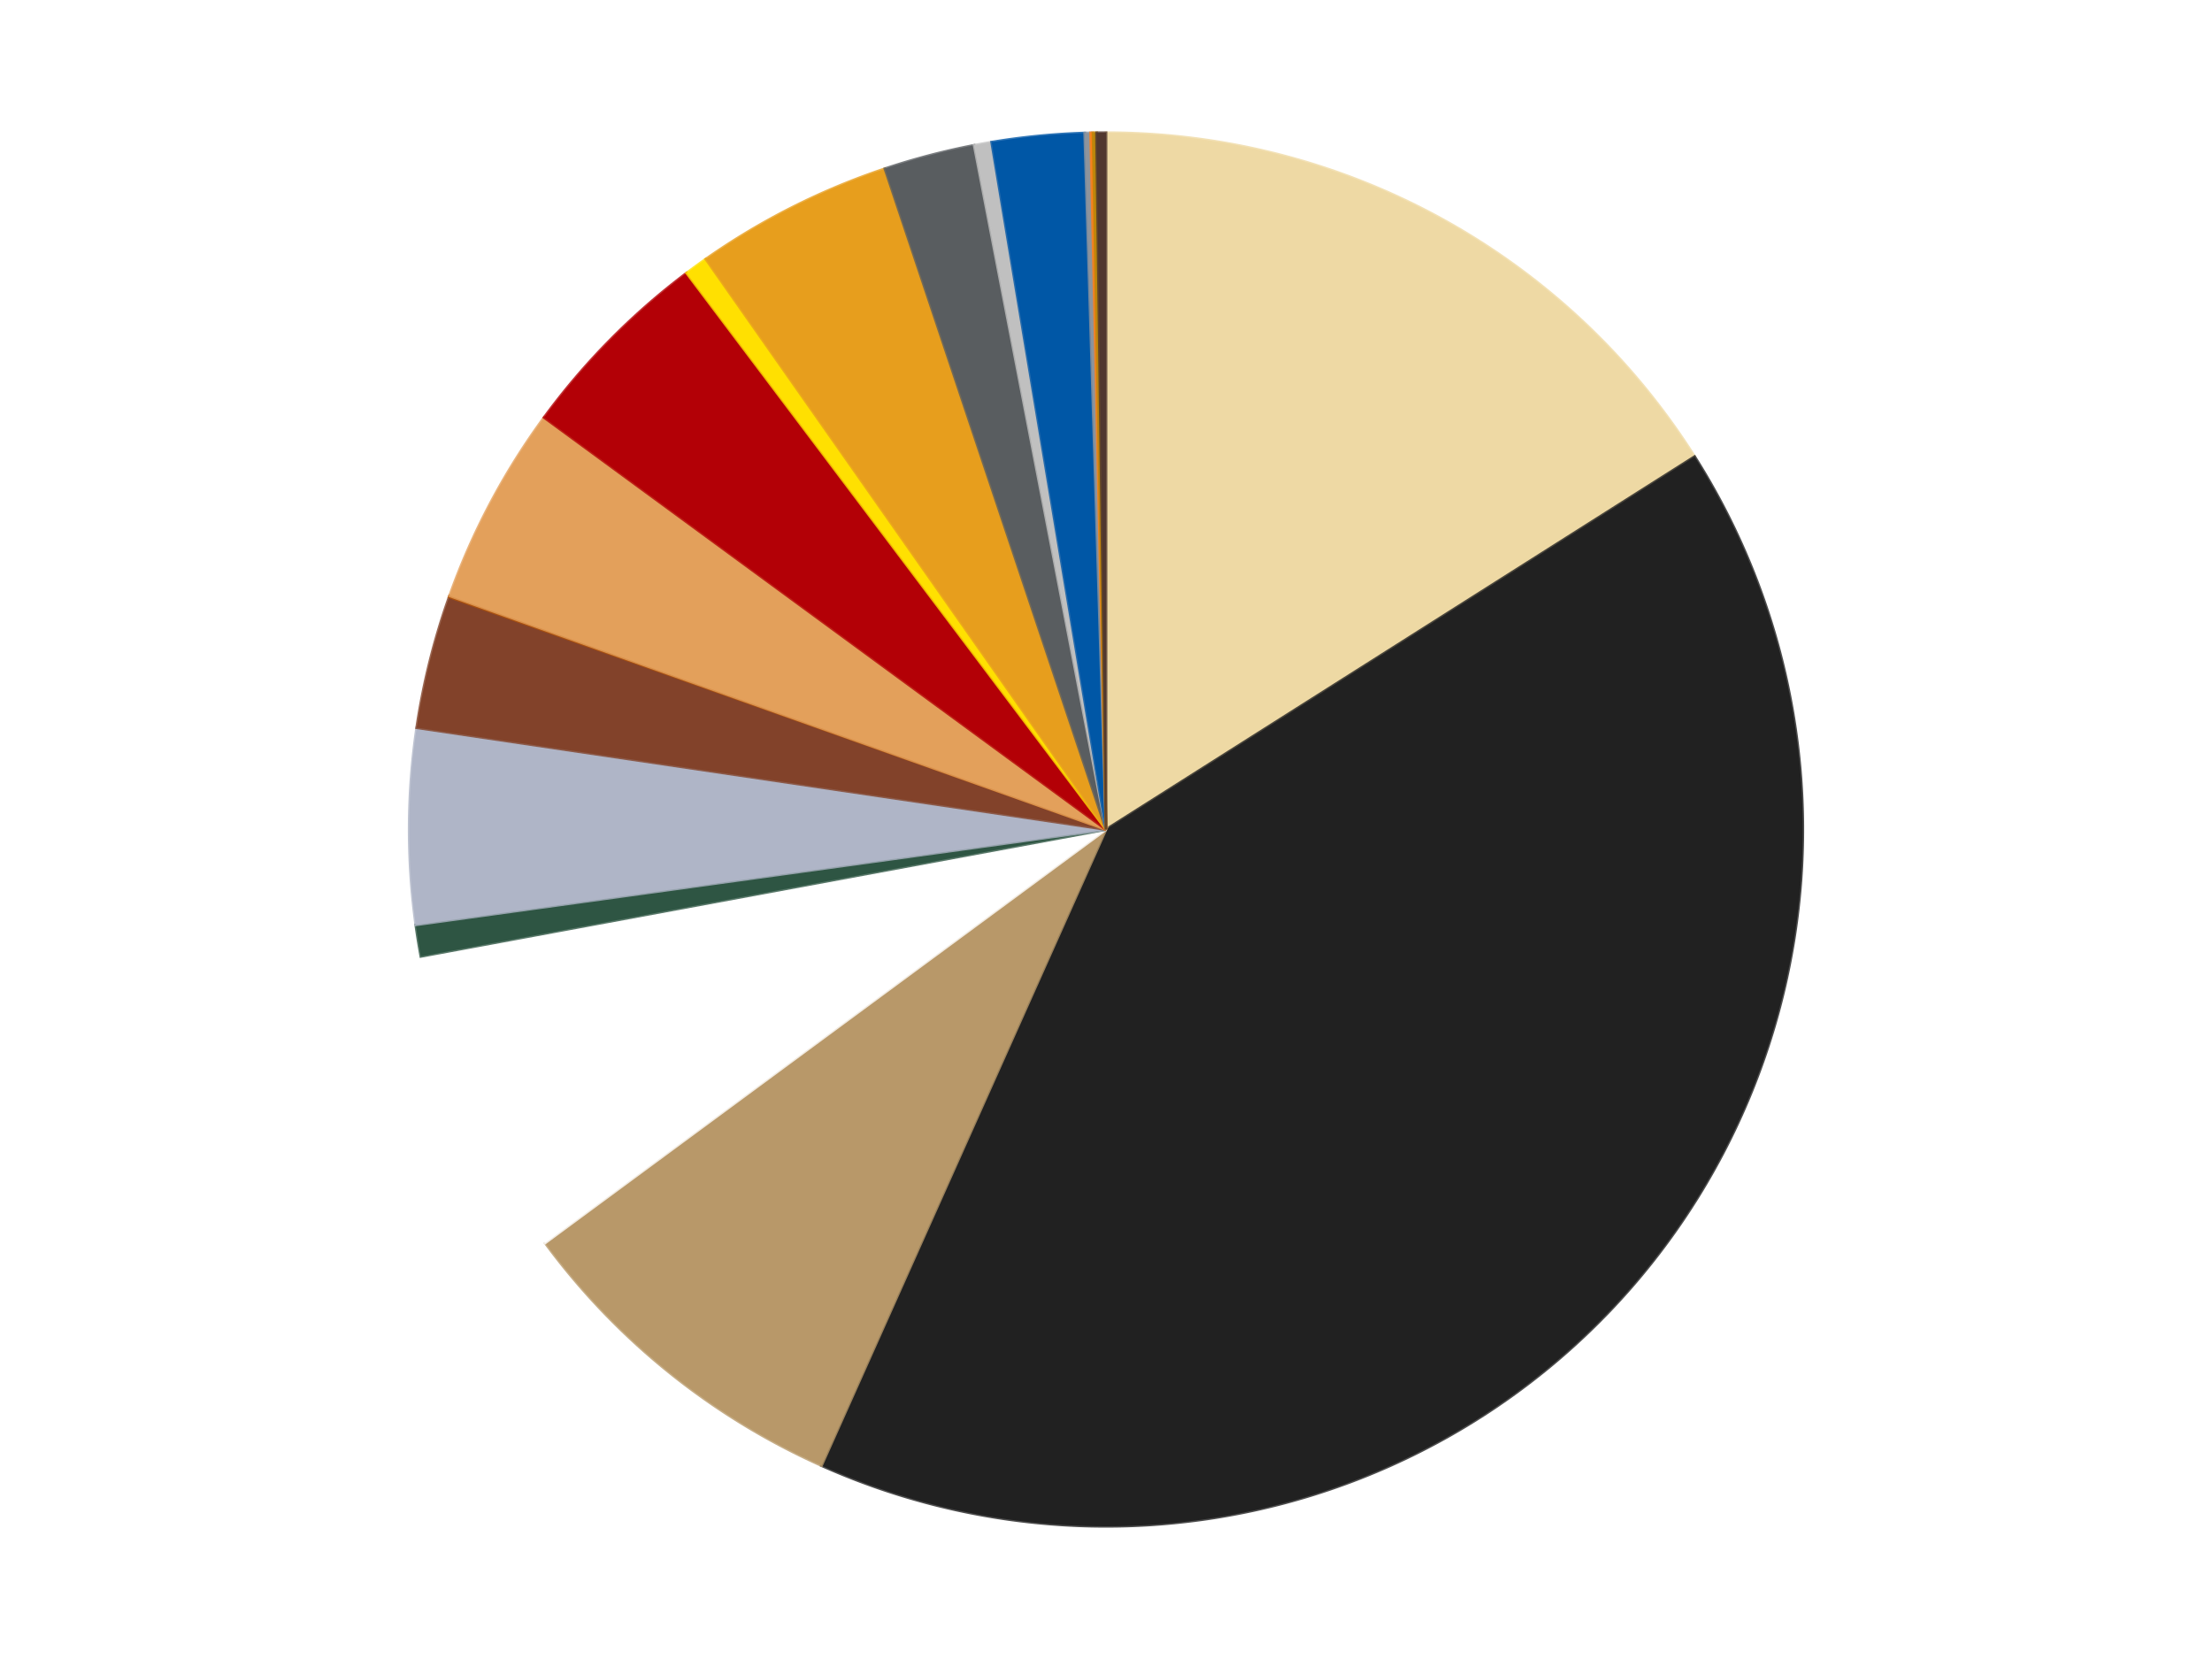 <?xml version='1.0' encoding='utf-8'?>
<svg xmlns="http://www.w3.org/2000/svg" xmlns:xlink="http://www.w3.org/1999/xlink" id="chart-65019081-6bd5-4977-ab45-c8e78119be12" class="pygal-chart" viewBox="0 0 800 600"><!--Generated with pygal 3.0.4 (lxml) ©Kozea 2012-2016 on 2024-07-01--><!--http://pygal.org--><!--http://github.com/Kozea/pygal--><defs><style type="text/css">#chart-65019081-6bd5-4977-ab45-c8e78119be12{-webkit-user-select:none;-webkit-font-smoothing:antialiased;font-family:Consolas,"Liberation Mono",Menlo,Courier,monospace}#chart-65019081-6bd5-4977-ab45-c8e78119be12 .title{font-family:Consolas,"Liberation Mono",Menlo,Courier,monospace;font-size:16px}#chart-65019081-6bd5-4977-ab45-c8e78119be12 .legends .legend text{font-family:Consolas,"Liberation Mono",Menlo,Courier,monospace;font-size:14px}#chart-65019081-6bd5-4977-ab45-c8e78119be12 .axis text{font-family:Consolas,"Liberation Mono",Menlo,Courier,monospace;font-size:10px}#chart-65019081-6bd5-4977-ab45-c8e78119be12 .axis text.major{font-family:Consolas,"Liberation Mono",Menlo,Courier,monospace;font-size:10px}#chart-65019081-6bd5-4977-ab45-c8e78119be12 .text-overlay text.value{font-family:Consolas,"Liberation Mono",Menlo,Courier,monospace;font-size:16px}#chart-65019081-6bd5-4977-ab45-c8e78119be12 .text-overlay text.label{font-family:Consolas,"Liberation Mono",Menlo,Courier,monospace;font-size:10px}#chart-65019081-6bd5-4977-ab45-c8e78119be12 .tooltip{font-family:Consolas,"Liberation Mono",Menlo,Courier,monospace;font-size:14px}#chart-65019081-6bd5-4977-ab45-c8e78119be12 text.no_data{font-family:Consolas,"Liberation Mono",Menlo,Courier,monospace;font-size:64px}
#chart-65019081-6bd5-4977-ab45-c8e78119be12{background-color:transparent}#chart-65019081-6bd5-4977-ab45-c8e78119be12 path,#chart-65019081-6bd5-4977-ab45-c8e78119be12 line,#chart-65019081-6bd5-4977-ab45-c8e78119be12 rect,#chart-65019081-6bd5-4977-ab45-c8e78119be12 circle{-webkit-transition:150ms;-moz-transition:150ms;transition:150ms}#chart-65019081-6bd5-4977-ab45-c8e78119be12 .graph &gt; .background{fill:transparent}#chart-65019081-6bd5-4977-ab45-c8e78119be12 .plot &gt; .background{fill:transparent}#chart-65019081-6bd5-4977-ab45-c8e78119be12 .graph{fill:rgba(0,0,0,.87)}#chart-65019081-6bd5-4977-ab45-c8e78119be12 text.no_data{fill:rgba(0,0,0,1)}#chart-65019081-6bd5-4977-ab45-c8e78119be12 .title{fill:rgba(0,0,0,1)}#chart-65019081-6bd5-4977-ab45-c8e78119be12 .legends .legend text{fill:rgba(0,0,0,.87)}#chart-65019081-6bd5-4977-ab45-c8e78119be12 .legends .legend:hover text{fill:rgba(0,0,0,1)}#chart-65019081-6bd5-4977-ab45-c8e78119be12 .axis .line{stroke:rgba(0,0,0,1)}#chart-65019081-6bd5-4977-ab45-c8e78119be12 .axis .guide.line{stroke:rgba(0,0,0,.54)}#chart-65019081-6bd5-4977-ab45-c8e78119be12 .axis .major.line{stroke:rgba(0,0,0,.87)}#chart-65019081-6bd5-4977-ab45-c8e78119be12 .axis text.major{fill:rgba(0,0,0,1)}#chart-65019081-6bd5-4977-ab45-c8e78119be12 .axis.y .guides:hover .guide.line,#chart-65019081-6bd5-4977-ab45-c8e78119be12 .line-graph .axis.x .guides:hover .guide.line,#chart-65019081-6bd5-4977-ab45-c8e78119be12 .stackedline-graph .axis.x .guides:hover .guide.line,#chart-65019081-6bd5-4977-ab45-c8e78119be12 .xy-graph .axis.x .guides:hover .guide.line{stroke:rgba(0,0,0,1)}#chart-65019081-6bd5-4977-ab45-c8e78119be12 .axis .guides:hover text{fill:rgba(0,0,0,1)}#chart-65019081-6bd5-4977-ab45-c8e78119be12 .reactive{fill-opacity:1.0;stroke-opacity:.8;stroke-width:1}#chart-65019081-6bd5-4977-ab45-c8e78119be12 .ci{stroke:rgba(0,0,0,.87)}#chart-65019081-6bd5-4977-ab45-c8e78119be12 .reactive.active,#chart-65019081-6bd5-4977-ab45-c8e78119be12 .active .reactive{fill-opacity:0.6;stroke-opacity:.9;stroke-width:4}#chart-65019081-6bd5-4977-ab45-c8e78119be12 .ci .reactive.active{stroke-width:1.5}#chart-65019081-6bd5-4977-ab45-c8e78119be12 .series text{fill:rgba(0,0,0,1)}#chart-65019081-6bd5-4977-ab45-c8e78119be12 .tooltip rect{fill:transparent;stroke:rgba(0,0,0,1);-webkit-transition:opacity 150ms;-moz-transition:opacity 150ms;transition:opacity 150ms}#chart-65019081-6bd5-4977-ab45-c8e78119be12 .tooltip .label{fill:rgba(0,0,0,.87)}#chart-65019081-6bd5-4977-ab45-c8e78119be12 .tooltip .label{fill:rgba(0,0,0,.87)}#chart-65019081-6bd5-4977-ab45-c8e78119be12 .tooltip .legend{font-size:.8em;fill:rgba(0,0,0,.54)}#chart-65019081-6bd5-4977-ab45-c8e78119be12 .tooltip .x_label{font-size:.6em;fill:rgba(0,0,0,1)}#chart-65019081-6bd5-4977-ab45-c8e78119be12 .tooltip .xlink{font-size:.5em;text-decoration:underline}#chart-65019081-6bd5-4977-ab45-c8e78119be12 .tooltip .value{font-size:1.5em}#chart-65019081-6bd5-4977-ab45-c8e78119be12 .bound{font-size:.5em}#chart-65019081-6bd5-4977-ab45-c8e78119be12 .max-value{font-size:.75em;fill:rgba(0,0,0,.54)}#chart-65019081-6bd5-4977-ab45-c8e78119be12 .map-element{fill:transparent;stroke:rgba(0,0,0,.54) !important}#chart-65019081-6bd5-4977-ab45-c8e78119be12 .map-element .reactive{fill-opacity:inherit;stroke-opacity:inherit}#chart-65019081-6bd5-4977-ab45-c8e78119be12 .color-0,#chart-65019081-6bd5-4977-ab45-c8e78119be12 .color-0 a:visited{stroke:#f44336;fill:#f44336}#chart-65019081-6bd5-4977-ab45-c8e78119be12 .color-1,#chart-65019081-6bd5-4977-ab45-c8e78119be12 .color-1 a:visited{stroke:#3f51b5;fill:#3f51b5}#chart-65019081-6bd5-4977-ab45-c8e78119be12 .color-2,#chart-65019081-6bd5-4977-ab45-c8e78119be12 .color-2 a:visited{stroke:#009688;fill:#009688}#chart-65019081-6bd5-4977-ab45-c8e78119be12 .color-3,#chart-65019081-6bd5-4977-ab45-c8e78119be12 .color-3 a:visited{stroke:#ffc107;fill:#ffc107}#chart-65019081-6bd5-4977-ab45-c8e78119be12 .color-4,#chart-65019081-6bd5-4977-ab45-c8e78119be12 .color-4 a:visited{stroke:#ff5722;fill:#ff5722}#chart-65019081-6bd5-4977-ab45-c8e78119be12 .color-5,#chart-65019081-6bd5-4977-ab45-c8e78119be12 .color-5 a:visited{stroke:#9c27b0;fill:#9c27b0}#chart-65019081-6bd5-4977-ab45-c8e78119be12 .color-6,#chart-65019081-6bd5-4977-ab45-c8e78119be12 .color-6 a:visited{stroke:#03a9f4;fill:#03a9f4}#chart-65019081-6bd5-4977-ab45-c8e78119be12 .color-7,#chart-65019081-6bd5-4977-ab45-c8e78119be12 .color-7 a:visited{stroke:#8bc34a;fill:#8bc34a}#chart-65019081-6bd5-4977-ab45-c8e78119be12 .color-8,#chart-65019081-6bd5-4977-ab45-c8e78119be12 .color-8 a:visited{stroke:#ff9800;fill:#ff9800}#chart-65019081-6bd5-4977-ab45-c8e78119be12 .color-9,#chart-65019081-6bd5-4977-ab45-c8e78119be12 .color-9 a:visited{stroke:#e91e63;fill:#e91e63}#chart-65019081-6bd5-4977-ab45-c8e78119be12 .color-10,#chart-65019081-6bd5-4977-ab45-c8e78119be12 .color-10 a:visited{stroke:#2196f3;fill:#2196f3}#chart-65019081-6bd5-4977-ab45-c8e78119be12 .color-11,#chart-65019081-6bd5-4977-ab45-c8e78119be12 .color-11 a:visited{stroke:#4caf50;fill:#4caf50}#chart-65019081-6bd5-4977-ab45-c8e78119be12 .color-12,#chart-65019081-6bd5-4977-ab45-c8e78119be12 .color-12 a:visited{stroke:#ffeb3b;fill:#ffeb3b}#chart-65019081-6bd5-4977-ab45-c8e78119be12 .color-13,#chart-65019081-6bd5-4977-ab45-c8e78119be12 .color-13 a:visited{stroke:#673ab7;fill:#673ab7}#chart-65019081-6bd5-4977-ab45-c8e78119be12 .color-14,#chart-65019081-6bd5-4977-ab45-c8e78119be12 .color-14 a:visited{stroke:#00bcd4;fill:#00bcd4}#chart-65019081-6bd5-4977-ab45-c8e78119be12 .color-15,#chart-65019081-6bd5-4977-ab45-c8e78119be12 .color-15 a:visited{stroke:#cddc39;fill:#cddc39}#chart-65019081-6bd5-4977-ab45-c8e78119be12 .color-16,#chart-65019081-6bd5-4977-ab45-c8e78119be12 .color-16 a:visited{stroke:#9e9e9e;fill:#9e9e9e}#chart-65019081-6bd5-4977-ab45-c8e78119be12 .color-17,#chart-65019081-6bd5-4977-ab45-c8e78119be12 .color-17 a:visited{stroke:#607d8b;fill:#607d8b}#chart-65019081-6bd5-4977-ab45-c8e78119be12 .color-18,#chart-65019081-6bd5-4977-ab45-c8e78119be12 .color-18 a:visited{stroke:#7b0f07;fill:#7b0f07}#chart-65019081-6bd5-4977-ab45-c8e78119be12 .text-overlay .color-0 text{fill:black}#chart-65019081-6bd5-4977-ab45-c8e78119be12 .text-overlay .color-1 text{fill:black}#chart-65019081-6bd5-4977-ab45-c8e78119be12 .text-overlay .color-2 text{fill:black}#chart-65019081-6bd5-4977-ab45-c8e78119be12 .text-overlay .color-3 text{fill:black}#chart-65019081-6bd5-4977-ab45-c8e78119be12 .text-overlay .color-4 text{fill:black}#chart-65019081-6bd5-4977-ab45-c8e78119be12 .text-overlay .color-5 text{fill:black}#chart-65019081-6bd5-4977-ab45-c8e78119be12 .text-overlay .color-6 text{fill:black}#chart-65019081-6bd5-4977-ab45-c8e78119be12 .text-overlay .color-7 text{fill:black}#chart-65019081-6bd5-4977-ab45-c8e78119be12 .text-overlay .color-8 text{fill:black}#chart-65019081-6bd5-4977-ab45-c8e78119be12 .text-overlay .color-9 text{fill:black}#chart-65019081-6bd5-4977-ab45-c8e78119be12 .text-overlay .color-10 text{fill:black}#chart-65019081-6bd5-4977-ab45-c8e78119be12 .text-overlay .color-11 text{fill:black}#chart-65019081-6bd5-4977-ab45-c8e78119be12 .text-overlay .color-12 text{fill:black}#chart-65019081-6bd5-4977-ab45-c8e78119be12 .text-overlay .color-13 text{fill:black}#chart-65019081-6bd5-4977-ab45-c8e78119be12 .text-overlay .color-14 text{fill:black}#chart-65019081-6bd5-4977-ab45-c8e78119be12 .text-overlay .color-15 text{fill:black}#chart-65019081-6bd5-4977-ab45-c8e78119be12 .text-overlay .color-16 text{fill:black}#chart-65019081-6bd5-4977-ab45-c8e78119be12 .text-overlay .color-17 text{fill:black}#chart-65019081-6bd5-4977-ab45-c8e78119be12 .text-overlay .color-18 text{fill:black}
#chart-65019081-6bd5-4977-ab45-c8e78119be12 text.no_data{text-anchor:middle}#chart-65019081-6bd5-4977-ab45-c8e78119be12 .guide.line{fill:none}#chart-65019081-6bd5-4977-ab45-c8e78119be12 .centered{text-anchor:middle}#chart-65019081-6bd5-4977-ab45-c8e78119be12 .title{text-anchor:middle}#chart-65019081-6bd5-4977-ab45-c8e78119be12 .legends .legend text{fill-opacity:1}#chart-65019081-6bd5-4977-ab45-c8e78119be12 .axis.x text{text-anchor:middle}#chart-65019081-6bd5-4977-ab45-c8e78119be12 .axis.x:not(.web) text[transform]{text-anchor:start}#chart-65019081-6bd5-4977-ab45-c8e78119be12 .axis.x:not(.web) text[transform].backwards{text-anchor:end}#chart-65019081-6bd5-4977-ab45-c8e78119be12 .axis.y text{text-anchor:end}#chart-65019081-6bd5-4977-ab45-c8e78119be12 .axis.y text[transform].backwards{text-anchor:start}#chart-65019081-6bd5-4977-ab45-c8e78119be12 .axis.y2 text{text-anchor:start}#chart-65019081-6bd5-4977-ab45-c8e78119be12 .axis.y2 text[transform].backwards{text-anchor:end}#chart-65019081-6bd5-4977-ab45-c8e78119be12 .axis .guide.line{stroke-dasharray:4,4;stroke:black}#chart-65019081-6bd5-4977-ab45-c8e78119be12 .axis .major.guide.line{stroke-dasharray:6,6;stroke:black}#chart-65019081-6bd5-4977-ab45-c8e78119be12 .horizontal .axis.y .guide.line,#chart-65019081-6bd5-4977-ab45-c8e78119be12 .horizontal .axis.y2 .guide.line,#chart-65019081-6bd5-4977-ab45-c8e78119be12 .vertical .axis.x .guide.line{opacity:0}#chart-65019081-6bd5-4977-ab45-c8e78119be12 .horizontal .axis.always_show .guide.line,#chart-65019081-6bd5-4977-ab45-c8e78119be12 .vertical .axis.always_show .guide.line{opacity:1 !important}#chart-65019081-6bd5-4977-ab45-c8e78119be12 .axis.y .guides:hover .guide.line,#chart-65019081-6bd5-4977-ab45-c8e78119be12 .axis.y2 .guides:hover .guide.line,#chart-65019081-6bd5-4977-ab45-c8e78119be12 .axis.x .guides:hover .guide.line{opacity:1}#chart-65019081-6bd5-4977-ab45-c8e78119be12 .axis .guides:hover text{opacity:1}#chart-65019081-6bd5-4977-ab45-c8e78119be12 .nofill{fill:none}#chart-65019081-6bd5-4977-ab45-c8e78119be12 .subtle-fill{fill-opacity:.2}#chart-65019081-6bd5-4977-ab45-c8e78119be12 .dot{stroke-width:1px;fill-opacity:1;stroke-opacity:1}#chart-65019081-6bd5-4977-ab45-c8e78119be12 .dot.active{stroke-width:5px}#chart-65019081-6bd5-4977-ab45-c8e78119be12 .dot.negative{fill:transparent}#chart-65019081-6bd5-4977-ab45-c8e78119be12 text,#chart-65019081-6bd5-4977-ab45-c8e78119be12 tspan{stroke:none !important}#chart-65019081-6bd5-4977-ab45-c8e78119be12 .series text.active{opacity:1}#chart-65019081-6bd5-4977-ab45-c8e78119be12 .tooltip rect{fill-opacity:.95;stroke-width:.5}#chart-65019081-6bd5-4977-ab45-c8e78119be12 .tooltip text{fill-opacity:1}#chart-65019081-6bd5-4977-ab45-c8e78119be12 .showable{visibility:hidden}#chart-65019081-6bd5-4977-ab45-c8e78119be12 .showable.shown{visibility:visible}#chart-65019081-6bd5-4977-ab45-c8e78119be12 .gauge-background{fill:rgba(229,229,229,1);stroke:none}#chart-65019081-6bd5-4977-ab45-c8e78119be12 .bg-lines{stroke:transparent;stroke-width:2px}</style><script type="text/javascript">window.pygal = window.pygal || {};window.pygal.config = window.pygal.config || {};window.pygal.config['65019081-6bd5-4977-ab45-c8e78119be12'] = {"allow_interruptions": false, "box_mode": "extremes", "classes": ["pygal-chart"], "css": ["file://style.css", "file://graph.css"], "defs": [], "disable_xml_declaration": false, "dots_size": 2.5, "dynamic_print_values": false, "explicit_size": false, "fill": false, "force_uri_protocol": "https", "formatter": null, "half_pie": false, "height": 600, "include_x_axis": false, "inner_radius": 0, "interpolate": null, "interpolation_parameters": {}, "interpolation_precision": 250, "inverse_y_axis": false, "js": ["//kozea.github.io/pygal.js/2.0.x/pygal-tooltips.min.js"], "legend_at_bottom": false, "legend_at_bottom_columns": null, "legend_box_size": 12, "logarithmic": false, "margin": 20, "margin_bottom": null, "margin_left": null, "margin_right": null, "margin_top": null, "max_scale": 16, "min_scale": 4, "missing_value_fill_truncation": "x", "no_data_text": "No data", "no_prefix": false, "order_min": null, "pretty_print": false, "print_labels": false, "print_values": false, "print_values_position": "center", "print_zeroes": true, "range": null, "rounded_bars": null, "secondary_range": null, "show_dots": true, "show_legend": false, "show_minor_x_labels": true, "show_minor_y_labels": true, "show_only_major_dots": false, "show_x_guides": false, "show_x_labels": true, "show_y_guides": true, "show_y_labels": true, "spacing": 10, "stack_from_top": false, "strict": false, "stroke": true, "stroke_style": null, "style": {"background": "transparent", "ci_colors": [], "colors": ["#F44336", "#3F51B5", "#009688", "#FFC107", "#FF5722", "#9C27B0", "#03A9F4", "#8BC34A", "#FF9800", "#E91E63", "#2196F3", "#4CAF50", "#FFEB3B", "#673AB7", "#00BCD4", "#CDDC39", "#9E9E9E", "#607D8B"], "dot_opacity": "1", "font_family": "Consolas, \"Liberation Mono\", Menlo, Courier, monospace", "foreground": "rgba(0, 0, 0, .87)", "foreground_strong": "rgba(0, 0, 0, 1)", "foreground_subtle": "rgba(0, 0, 0, .54)", "guide_stroke_color": "black", "guide_stroke_dasharray": "4,4", "label_font_family": "Consolas, \"Liberation Mono\", Menlo, Courier, monospace", "label_font_size": 10, "legend_font_family": "Consolas, \"Liberation Mono\", Menlo, Courier, monospace", "legend_font_size": 14, "major_guide_stroke_color": "black", "major_guide_stroke_dasharray": "6,6", "major_label_font_family": "Consolas, \"Liberation Mono\", Menlo, Courier, monospace", "major_label_font_size": 10, "no_data_font_family": "Consolas, \"Liberation Mono\", Menlo, Courier, monospace", "no_data_font_size": 64, "opacity": "1.0", "opacity_hover": "0.6", "plot_background": "transparent", "stroke_opacity": ".8", "stroke_opacity_hover": ".9", "stroke_width": "1", "stroke_width_hover": "4", "title_font_family": "Consolas, \"Liberation Mono\", Menlo, Courier, monospace", "title_font_size": 16, "tooltip_font_family": "Consolas, \"Liberation Mono\", Menlo, Courier, monospace", "tooltip_font_size": 14, "transition": "150ms", "value_background": "rgba(229, 229, 229, 1)", "value_colors": [], "value_font_family": "Consolas, \"Liberation Mono\", Menlo, Courier, monospace", "value_font_size": 16, "value_label_font_family": "Consolas, \"Liberation Mono\", Menlo, Courier, monospace", "value_label_font_size": 10}, "title": null, "tooltip_border_radius": 0, "tooltip_fancy_mode": true, "truncate_label": null, "truncate_legend": null, "width": 800, "x_label_rotation": 0, "x_labels": null, "x_labels_major": null, "x_labels_major_count": null, "x_labels_major_every": null, "x_title": null, "xrange": null, "y_label_rotation": 0, "y_labels": null, "y_labels_major": null, "y_labels_major_count": null, "y_labels_major_every": null, "y_title": null, "zero": 0, "legends": ["Tan", "Black", "Dark Tan", "White", "Dark Green", "Light Bluish Gray", "Reddish Brown", "Dark Orange", "Medium Nougat", "Red", "Yellow", "Pearl Gold", "Dark Bluish Gray", "Metallic Silver", "Blue", "Flat Silver", "Orange", "Metallic Gold", "Dark Brown"]}</script><script type="text/javascript" xlink:href="https://kozea.github.io/pygal.js/2.0.x/pygal-tooltips.min.js"/></defs><title>Pygal</title><g class="graph pie-graph vertical"><rect x="0" y="0" width="800" height="600" class="background"/><g transform="translate(20, 20)" class="plot"><rect x="0" y="0" width="760" height="560" class="background"/><g class="series serie-0 color-0"><g class="slices"><g class="slice" style="fill: #EED9A4; stroke: #EED9A4"><path d="M380 28 A252 252 0 0 1 592.881 145.145 L380 280 A0 0 0 0 0 380 280 z" class="slice reactive tooltip-trigger"/><desc class="value">592</desc><desc class="x centered">440.7459947692207</desc><desc class="y centered">169.61012673484126</desc></g></g></g><g class="series serie-1 color-1"><g class="slices"><g class="slice" style="fill: #212121; stroke: #212121"><path d="M592.881 145.145 A252 252 0 0 1 277.098 510.033 L380 280 A0 0 0 0 0 380 280 z" class="slice reactive tooltip-trigger"/><desc class="value">1504</desc><desc class="x centered">475.27542196196396</desc><desc class="y centered">362.45358676230956</desc></g></g></g><g class="series serie-2 color-2"><g class="slices"><g class="slice" style="fill: #B89869; stroke: #B89869"><path d="M277.098 510.033 A252 252 0 0 1 177.152 429.522 L380 280 A0 0 0 0 0 380 280 z" class="slice reactive tooltip-trigger"/><desc class="value">303</desc><desc class="x centered">300.9569066890332</desc><desc class="y centered">378.1233376920791</desc></g></g></g><g class="series serie-3 color-3"><g class="slices"><g class="slice" style="fill: #FFFFFF; stroke: #FFFFFF"><path d="M177.152 429.522 A252 252 0 0 1 132.214 325.89 L380 280 A0 0 0 0 0 380 280 z" class="slice reactive tooltip-trigger"/><desc class="value">266</desc><desc class="x centered">264.4007956429644</desc><desc class="y centered">330.1280754868998</desc></g></g></g><g class="series serie-4 color-4"><g class="slices"><g class="slice" style="fill: #2E5543; stroke: #2E5543"><path d="M132.214 325.89 A252 252 0 0 1 130.369 314.475 L380 280 A0 0 0 0 0 380 280 z" class="slice reactive tooltip-trigger"/><desc class="value">27</desc><desc class="x centered">255.6130034955603</desc><desc class="y centered">300.096644013479</desc></g></g></g><g class="series serie-5 color-5"><g class="slices"><g class="slice" style="fill: #AFB5C7; stroke: #AFB5C7"><path d="M130.369 314.475 A252 252 0 0 1 130.703 243.193 L380 280 A0 0 0 0 0 380 280 z" class="slice reactive tooltip-trigger"/><desc class="value">167</desc><desc class="x centered">254.00137615065802</desc><desc class="y centered">279.4111128528879</desc></g></g></g><g class="series serie-6 color-6"><g class="slices"><g class="slice" style="fill: #82422A; stroke: #82422A"><path d="M130.703 243.193 A252 252 0 0 1 142.454 195.882 L380 280 A0 0 0 0 0 380 280 z" class="slice reactive tooltip-trigger"/><desc class="value">114</desc><desc class="x centered">257.71573264482504</desc><desc class="y centered">249.62636081388843</desc></g></g></g><g class="series serie-7 color-7"><g class="slices"><g class="slice" style="fill: #B35408; stroke: #B35408"><path d="M142.454 195.882 A252 252 0 0 1 142.597 195.479 L380 280 A0 0 0 0 0 380 280 z" class="slice reactive tooltip-trigger"/><desc class="value">1</desc><desc class="x centered">261.26265740922963</desc><desc class="y centered">237.84026240022337</desc></g></g></g><g class="series serie-8 color-8"><g class="slices"><g class="slice" style="fill: #E3A05B; stroke: #E3A05B"><path d="M142.597 195.479 A252 252 0 0 1 176.772 130.996 L380 280 A0 0 0 0 0 380 280 z" class="slice reactive tooltip-trigger"/><desc class="value">171</desc><desc class="x centered">268.6688365502959</desc><desc class="y centered">220.99684716106034</desc></g></g></g><g class="series serie-9 color-9"><g class="slices"><g class="slice" style="fill: #B30006; stroke: #B30006"><path d="M176.772 130.996 A252 252 0 0 1 228.332 78.752 L380 280 A0 0 0 0 0 380 280 z" class="slice reactive tooltip-trigger"/><desc class="value">172</desc><desc class="x centered">290.31972572659356</desc><desc class="y centered">191.49322960221295</desc></g></g></g><g class="series serie-10 color-10"><g class="slices"><g class="slice" style="fill: #FFE001; stroke: #FFE001"><path d="M228.332 78.752 A252 252 0 0 1 235.259 73.714 L380 280 A0 0 0 0 0 380 280 z" class="slice reactive tooltip-trigger"/><desc class="value">20</desc><desc class="x centered">305.8870945913071</desc><desc class="y centered">178.10163273201016</desc></g></g></g><g class="series serie-11 color-11"><g class="slices"><g class="slice" style="fill: #E79E1D; stroke: #E79E1D"><path d="M235.259 73.714 A252 252 0 0 1 300.033 41.025 L380 280 A0 0 0 0 0 380 280 z" class="slice reactive tooltip-trigger"/><desc class="value">170</desc><desc class="x centered">323.23169699925137</desc><desc class="y centered">167.51284618048516</desc></g></g></g><g class="series serie-12 color-12"><g class="slices"><g class="slice" style="fill: #595D60; stroke: #595D60"><path d="M300.033 41.025 A252 252 0 0 1 332.321 32.552 L380 280 A0 0 0 0 0 380 280 z" class="slice reactive tooltip-trigger"/><desc class="value">78</desc><desc class="x centered">348.0183863743096</desc><desc class="y centered">158.1263917417021</desc></g></g></g><g class="series serie-13 color-13"><g class="slices"><g class="slice" style="fill: #C0C0C0; stroke: #C0C0C0"><path d="M332.321 32.552 A252 252 0 0 1 338.644 31.417 L380 280 A0 0 0 0 0 380 280 z" class="slice reactive tooltip-trigger"/><desc class="value">15</desc><desc class="x centered">357.73966273925794</desc><desc class="y centered">155.98194734217918</desc></g></g></g><g class="series serie-14 color-14"><g class="slices"><g class="slice" style="fill: #0057A6; stroke: #0057A6"><path d="M338.644 31.417 A252 252 0 0 1 372.292 28.118 L380 280 A0 0 0 0 0 380 280 z" class="slice reactive tooltip-trigger"/><desc class="value">79</desc><desc class="x centered">367.7064490277354</desc><desc class="y centered">154.6011618694482</desc></g></g></g><g class="series serie-15 color-15"><g class="slices"><g class="slice" style="fill: #8D949C; stroke: #8D949C"><path d="M372.292 28.118 A252 252 0 0 1 374.433 28.062 L380 280 A0 0 0 0 0 380 280 z" class="slice reactive tooltip-trigger"/><desc class="value">5</desc><desc class="x centered">376.6811896898527</desc><desc class="y centered">154.0437159244317</desc></g></g></g><g class="series serie-16 color-16"><g class="slices"><g class="slice" style="fill: #FF7E14; stroke: #FF7E14"><path d="M374.433 28.062 A252 252 0 0 1 375.289 28.044 L380 280 A0 0 0 0 0 380 280 z" class="slice reactive tooltip-trigger"/><desc class="value">2</desc><desc class="x centered">377.4304794088633</desc><desc class="y centered">154.0262028676927</desc></g></g></g><g class="series serie-17 color-17"><g class="slices"><g class="slice" style="fill: #B8860B; stroke: #B8860B"><path d="M375.289 28.044 A252 252 0 0 1 376.574 28.023 L380 280 A0 0 0 0 0 380 280 z" class="slice reactive tooltip-trigger"/><desc class="value">3</desc><desc class="x centered">377.9657435608592</desc><desc class="y centered">154.0164224958673</desc></g></g></g><g class="series serie-18 color-18"><g class="slices"><g class="slice" style="fill: #50372F; stroke: #50372F"><path d="M376.574 28.023 A252 252 0 0 1 380 28 L380 280 A0 0 0 0 0 380 280 z" class="slice reactive tooltip-trigger"/><desc class="value">8</desc><desc class="x centered">379.14344035615545</desc><desc class="y centered">154.00291151944606</desc></g></g></g></g><g class="titles"/><g transform="translate(20, 20)" class="plot overlay"><g class="series serie-0 color-0"/><g class="series serie-1 color-1"/><g class="series serie-2 color-2"/><g class="series serie-3 color-3"/><g class="series serie-4 color-4"/><g class="series serie-5 color-5"/><g class="series serie-6 color-6"/><g class="series serie-7 color-7"/><g class="series serie-8 color-8"/><g class="series serie-9 color-9"/><g class="series serie-10 color-10"/><g class="series serie-11 color-11"/><g class="series serie-12 color-12"/><g class="series serie-13 color-13"/><g class="series serie-14 color-14"/><g class="series serie-15 color-15"/><g class="series serie-16 color-16"/><g class="series serie-17 color-17"/><g class="series serie-18 color-18"/></g><g transform="translate(20, 20)" class="plot text-overlay"><g class="series serie-0 color-0"/><g class="series serie-1 color-1"/><g class="series serie-2 color-2"/><g class="series serie-3 color-3"/><g class="series serie-4 color-4"/><g class="series serie-5 color-5"/><g class="series serie-6 color-6"/><g class="series serie-7 color-7"/><g class="series serie-8 color-8"/><g class="series serie-9 color-9"/><g class="series serie-10 color-10"/><g class="series serie-11 color-11"/><g class="series serie-12 color-12"/><g class="series serie-13 color-13"/><g class="series serie-14 color-14"/><g class="series serie-15 color-15"/><g class="series serie-16 color-16"/><g class="series serie-17 color-17"/><g class="series serie-18 color-18"/></g><g transform="translate(20, 20)" class="plot tooltip-overlay"><g transform="translate(0 0)" style="opacity: 0" class="tooltip"><rect rx="0" ry="0" width="0" height="0" class="tooltip-box"/><g class="text"/></g></g></g></svg>